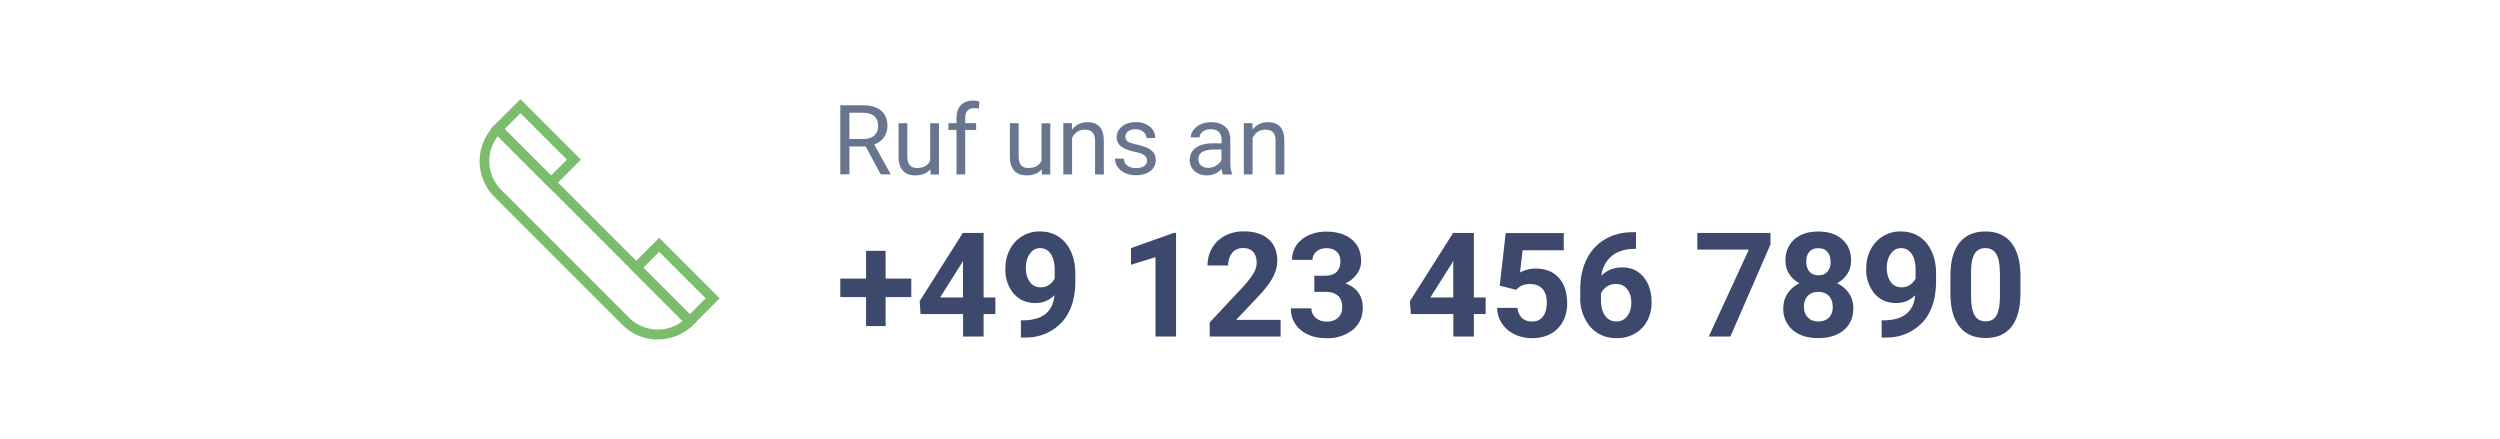 <svg xmlns="http://www.w3.org/2000/svg" xml:space="preserve" fill-rule="evenodd" clip-rule="evenodd" viewBox="0 0 30177 5294"> <defs> <style> .fil1,.fil2,.fil3{fill-rule:nonzero}.fil3{fill:#3d486d}.fil2{fill:#67768e}.fil1{fill:#7bbd6d} </style> </defs> <g id="Layer_x0020_1"> <path fill="none" d="M0 0h30177v5294H0z"></path> <g id="_1763246328064"> <path d="M7940 4097c155 0 312-58 428-176l44-41-2404-2404-41 41a607 607 0 0 0 0 858l1547 1547a599 599 0 0 0 428 176zm300-222a490 490 0 0 1-645-39L6048 2289a489 489 0 0 1-39-645l2230 2230z" class="fil1"></path> <path d="m6652 2287 360-360-730-730-360 360 730 730zm191-360-191 191-561-561 191-191 561 561zm1484 2034 360-360-730-730-360 360 730 730zm191-360-191 191-561-561 191-191 561 561z" class="fil1"></path> <path d="M10449 1768h-196v336h-110v-833h276c94 0 166 22 217 64 51 43 76 105 76 187 0 52-14 97-42 136s-67 67-117 87l196 353v7h-118l-181-336zm-196-90h169c55 0 98-14 130-42s48-66 48-114c0-52-15-91-46-119s-75-42-133-42h-168v316z" class="fil2"></path> <path id="1" d="M11230 2044c-41 49-102 73-181 73-66 0-116-19-151-57-35-39-52-95-52-170v-403h106v400c0 94 38 141 115 141 81 0 135-30 161-90v-450h106v619h-101l-2-61z" class="fil2"></path> <path id="2" d="M11546 2105v-537h-98v-82h98v-64c0-66 18-118 53-154s86-54 150-54c24 0 49 3 73 10l-6 86c-18-3-37-5-57-5-34 0-61 10-80 30s-28 49-28 86v65h132v82h-132v537h-106z" class="fil2"></path> <path id="3" d="M12574 2044c-41 49-102 73-181 73-66 0-116-19-151-57-35-39-52-95-52-170v-403h106v400c0 94 38 141 115 141 81 0 135-30 161-90v-450h106v619h-101l-2-61z" class="fil2"></path> <path id="4" d="m12938 1486 3 78c47-60 109-89 185-89 131 0 197 74 198 222v409h-106v-410c0-45-11-78-31-99s-51-32-94-32c-34 0-65 9-91 27s-46 42-61 72v441h-106v-619h100z" class="fil2"></path> <path id="5" d="M13845 1940c0-29-11-51-32-66-22-16-59-30-113-41s-96-25-128-41c-31-16-55-35-70-57s-23-49-23-79c0-51 22-94 64-129 43-35 98-53 165-53 70 0 127 18 171 54s66 83 66 139h-106c0-29-12-54-37-75s-56-32-93-32c-39 0-69 8-91 25a80 80 0 0 0-33 66c0 26 10 45 30 58s57 25 110 37 96 26 129 42 57 36 73 59 24 51 24 85c0 55-22 100-66 133s-102 50-172 50c-50 0-93-9-132-26-38-18-68-42-90-73-21-32-32-66-32-102h106c2 35 16 64 43 84 26 21 62 31 105 31 40 0 72-8 97-24 24-16 36-38 36-65z" class="fil2"></path> <path id="6" d="M14761 2105c-6-12-11-34-15-65-49 51-108 77-176 77-61 0-111-17-150-52s-59-78-59-131c0-65 25-115 74-150 49-36 118-54 207-54h103v-49c0-37-11-66-33-88s-55-33-98-33c-38 0-70 10-95 29-26 19-38 42-38 69h-107c0-31 11-61 33-90s52-52 89-68c38-17 79-25 124-25 71 0 127 18 168 54 40 36 62 85 63 147v285c0 57 7 102 22 136v9h-111zm-176-79a185 185 0 0 0 159-93v-128h-83c-130 0-195 38-195 115 0 33 11 60 33 78 22 19 51 28 85 28z" class="fil2"></path> <path id="7" d="m15117 1486 3 78c47-60 109-89 185-89 131 0 197 74 198 222v409h-106v-410c0-45-11-78-31-99s-51-32-94-32c-34 0-65 9-91 27s-46 42-61 72v441h-106v-619h100z" class="fil2"></path> <path d="M10690 3363h310v223h-310v350h-236v-350h-311v-223h311v-336h236zm1183 228h142v200h-142v271h-248v-271h-513l-11-156 521-823h251v779zm-525 0h276v-441l-16 28-260 412zm1380-28c-65 64-140 95-227 95-111 0-199-38-265-114a447 447 0 0 1-100-307c0-82 18-157 54-226a399 399 0 0 1 366-217c83 0 156 21 220 62s114 101 150 178c35 77 54 166 54 266v92c0 209-52 372-156 491a588 588 0 0 1-440 191l-61 1v-208l55-1c216-10 333-111 350-304zm-166-95c40 0 74-10 103-31s51-46 66-75v-102c0-84-16-150-48-196s-75-69-129-69c-50 0-91 23-123 68s-48 103-48 171 16 124 47 168 75 66 132 66zm1634 594h-248v-958l-296 92v-201l518-184h26zm1263 0h-857v-170l404-431c55-61 96-113 123-159 27-45 40-88 40-129 0-55-14-99-42-131s-68-48-120-48c-56 0-101 19-133 58-32 38-49 89-49 152h-249c0-76 18-146 55-209 36-63 88-113 154-148 66-36 142-54 226-54 129 0 229 31 300 93s107 149 107 262c0 62-16 125-48 189s-87 139-165 224l-284 300h537v200zm404-734h132c63 0 110-16 140-47 30-32 45-73 45-125 0-50-15-90-45-118s-71-42-124-42c-48 0-87 13-119 39s-48 60-48 102h-248c0-65 18-124 53-176s84-92 148-121c63-29 133-44 209-44 133 0 236 32 311 95s113 150 113 261c0 57-18 110-53 158s-81 85-137 111c71 25 123 63 158 114 35 50 52 110 52 179 0 111-40 200-121 267a489 489 0 0 1-322 101c-125 0-227-33-306-99a324 324 0 0 1-119-261h248c0 47 18 85 53 115s79 45 130 45c59 0 105-16 139-47 33-31 50-73 50-124 0-125-69-188-206-188h-131v-193zm1928 263h142v200h-142v271h-248v-271h-513l-11-156 521-823h251v779zm-525 0h276v-441l-16 28-260 412zm837-143 72-635h701v208h-497l-31 268c59-31 122-47 188-47 119 0 213 37 280 111s101 177 101 310c0 81-17 153-51 217s-83 113-147 149c-63 35-138 53-225 53-76 0-146-15-210-46-65-31-116-74-153-130-38-55-57-119-60-190h246c5 52 24 93 55 122s72 43 123 43c56 0 99-20 130-61 31-40 46-97 46-171 0-71-18-125-53-163s-84-57-149-57c-59 0-107 16-143 46l-24 23-198-49z" class="fil3"></path> <path id="8" d="M19748 2800v204h-24c-112 2-203 31-271 88a361 361 0 0 0-123 237c67-68 150-101 251-101 109 0 195 39 259 117s96 180 96 307c0 81-18 155-53 221s-85 117-150 154c-64 37-137 55-218 55-132 0-238-46-319-137a534 534 0 0 1-121-367v-89c0-136 26-256 77-359a561 561 0 0 1 221-241c96-57 207-86 334-86h41zm-242 628a195 195 0 0 0-181 114v75c0 83 16 147 49 193 33 47 79 70 138 70 53 0 96-21 129-63s50-96 50-163c0-68-17-122-50-164s-78-62-134-62z" class="fil3"></path> <path id="9" d="m21371 2951-484 1111h-261l484-1049h-622v-201h883z" class="fil3"></path> <path id="10" d="M22344 3144c0 61-15 115-45 162-31 47-72 84-125 113 61 29 109 70 144 121 36 51 53 111 53 181 0 111-38 199-114 263s-178 97-308 97-233-32-309-97a327 327 0 0 1-114-263c0-69 18-130 53-181 35-52 83-92 143-120-53-28-95-66-125-113s-45-101-45-162c0-106 36-191 106-255 71-63 168-95 290-95 121 0 217 31 289 94 71 63 107 148 107 256zm-222 558c0-55-16-98-47-130-31-33-74-49-127-49s-95 16-126 48c-32 33-47 76-47 131 0 53 15 96 46 129s74 49 129 49c54 0 96-16 127-47 30-31 46-75 46-130zm-26-545c0-49-13-88-38-117-26-30-62-44-109-44s-83 14-108 43c-26 29-38 68-38 119 0 50 13 90 38 120 26 30 62 45 109 45s83-15 109-45c26-31 38-70 38-120z" class="fil3"></path> <path id="11" d="M23119 3563c-65 64-140 95-227 95-111 0-199-38-265-114a447 447 0 0 1-100-307c0-82 18-157 54-226a399 399 0 0 1 366-217c83 0 156 21 220 62s114 101 149 178c36 77 54 166 54 266v92c0 209-52 372-156 491a586 586 0 0 1-440 191l-61 1v-208l55-1c216-10 333-111 350-304zm-166-95c40 0 75-10 104-31s51-46 66-75v-102c0-84-16-150-48-196s-75-69-129-69c-50 0-91 23-123 68s-48 103-48 171 16 124 47 168 75 66 132 66z" class="fil3"></path> <path id="12" d="M24388 3546c0 173-36 305-107 397-72 92-176 137-314 137-136 0-241-45-313-135s-109-219-111-387v-230c0-175 36-307 109-398 72-91 177-136 313-136s240 45 312 135 109 218 111 386v230zm-248-253c0-104-14-179-43-227-28-47-72-71-132-71-59 0-102 23-129 67-28 45-43 115-44 211v304c0 102 14 178 42 227 28 50 72 75 134 75 61 0 104-24 131-71 27-48 41-121 42-218v-297z" class="fil3"></path> </g> </g> </svg>
